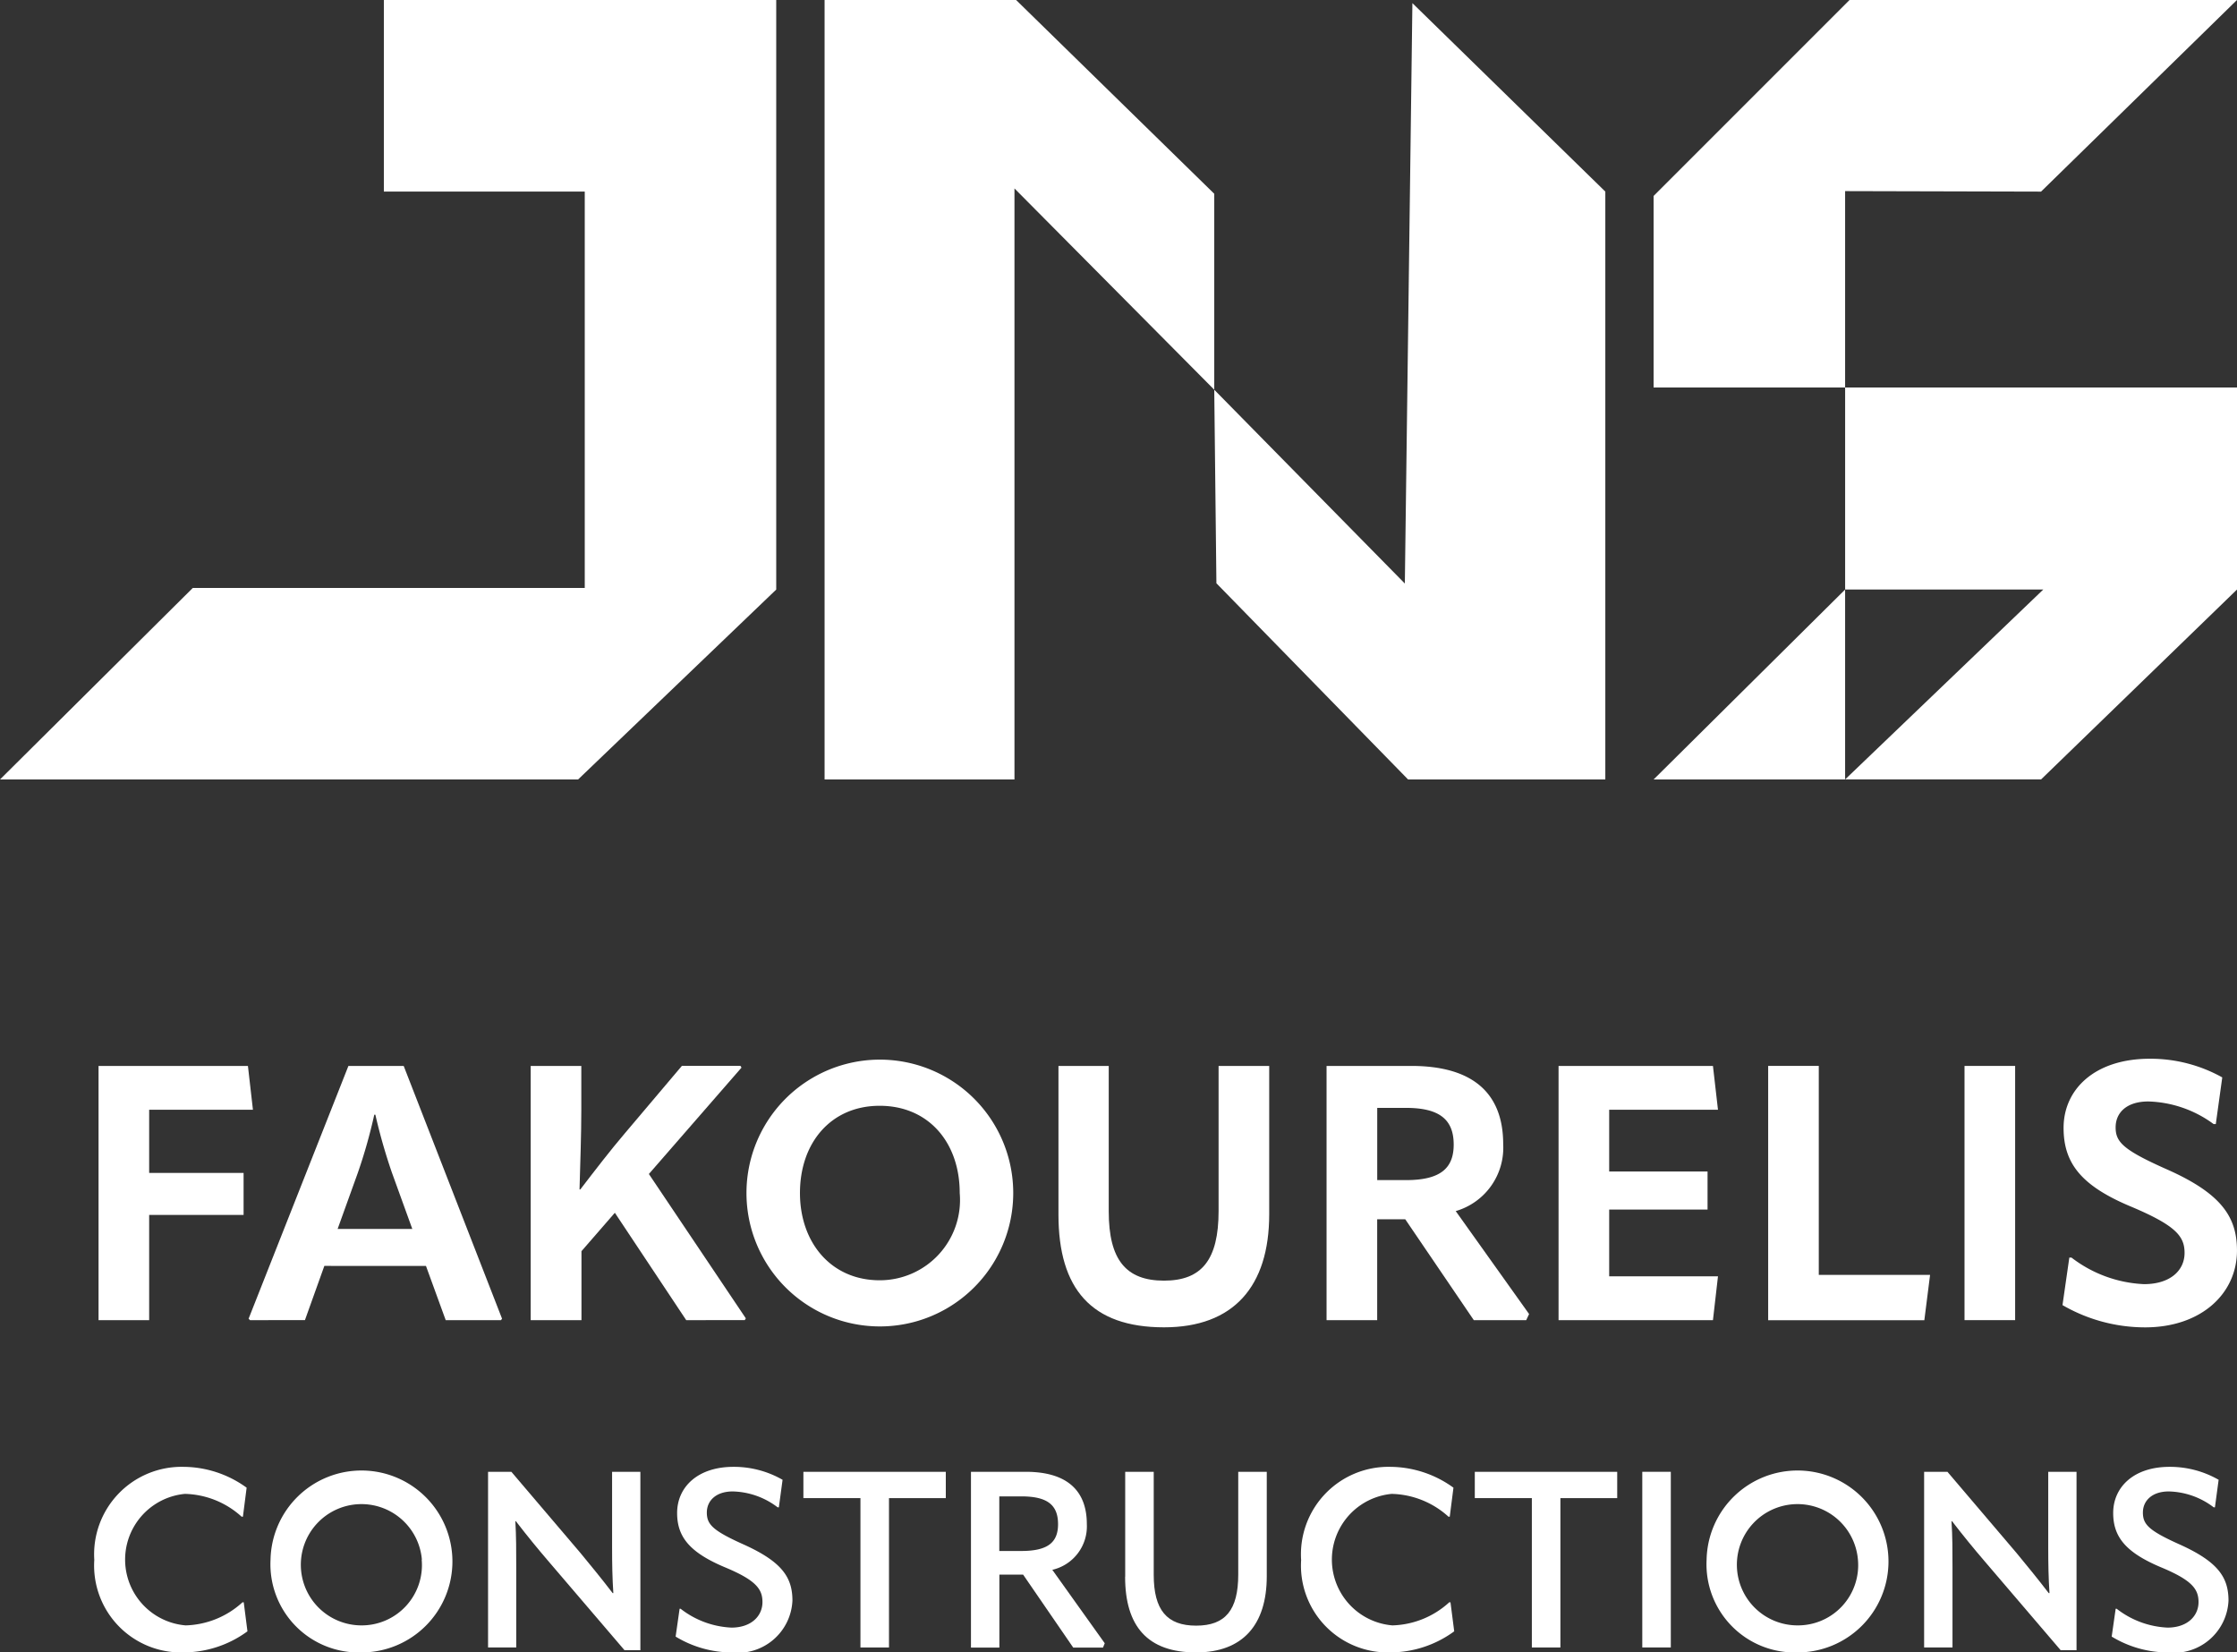<svg xmlns="http://www.w3.org/2000/svg" xmlns:xlink="http://www.w3.org/1999/xlink" width="103.673" height="76.572" viewBox="0 0 103.673 76.572">
  <rect x="0" y="0" width="103.673" height="76.572" fill="#333333" stroke="none"/>
  <g transform="translate(-104 -86.939)">
    <g transform="translate(104 86.939)">
      <path d="M51.558,0V36.12h8.8V8.732l9.259,9.327.1,8.969L78.6,36.12h9.141V8.878L78.8.145,78.45,27.04l-8.833-8.98V8.979L60.434,0Z" transform="translate(-13.343 0)" fill="#fff"/>
      <path d="M112.472,0l-9.081,9.081v8.875h8.876v-9.1l9.081.023L130.428,0Z" transform="translate(-26.756 0)" fill="#fff"/>
      <path d="M103.392,45.658h8.875v-8.8Z" transform="translate(-26.756 -9.538)" fill="#fff"/>
      <path d="M115.367,24.225v9.362h9.183l-9.183,8.8h9.081l9.081-8.8V24.225Z" transform="translate(-29.855 -6.269)" fill="#fff"/>
      <path d="M17.79,0V8.876H27.1V27.244H8.936L0,36.12H26.791l9.183-8.8V0Z" transform="translate(0 0)" fill="#fff"/>
    </g>
    <g transform="translate(108.37 136)">
      <path d="M.689,1.161v11.78H3.035V8.066H7.411V6.119H3.035V3.191H7.844l-.232-2.03Z" transform="translate(-0.492 -0.828)" fill="#fff"/>
      <g transform="translate(0 0)">
        <g>
          <path d="M32.148,1.161l4.559,11.714-.05.066H34.095l-.915-2.513H28.471l-.9,2.513H25.026l-.066-.066L29.586,1.161ZM29.086,8.715h3.461L31.6,6.1a26.162,26.162,0,0,1-.765-2.679h-.05a23.847,23.847,0,0,1-.765,2.7Z" transform="translate(-17.809 -0.828)" fill="#fff"/>
          <path d="M76.077,6.17l4.493,6.689-.05.083H77.807L74.5,7.967l-1.547,1.78v3.195H70.6V1.162h2.346V3.208c0,1.115-.05,2.5-.083,3.677H72.9c.716-.932,1.381-1.8,2.063-2.6l2.646-3.128H80.32l.05.083Z" transform="translate(-50.375 -0.829)" fill="#fff"/>
          <path d="M105.5,6.223a6.181,6.181,0,1,1,12.363,0,6.181,6.181,0,1,1-12.363,0m9.883,0c0-2.346-1.448-4.043-3.71-4.043-2.246,0-3.694,1.7-3.694,4.043,0,2.3,1.447,4.043,3.694,4.043a3.72,3.72,0,0,0,3.71-4.043" transform="translate(-75.275 0)" fill="#fff"/>
          <path d="M155.962,8.049V1.161h2.33V7.9c0,2.246.8,3.211,2.562,3.211,1.747,0,2.529-.965,2.529-3.228V1.161h2.346V8.033c0,3.361-1.664,5.241-4.875,5.241-3.361,0-4.892-1.78-4.892-5.224" transform="translate(-111.278 -0.828)" fill="#fff"/>
          <path d="M208.723,12.658l-.133.283h-2.429l-3.178-4.675h-1.3v4.675h-2.346V1.161h3.927c2.779,0,4.259,1.2,4.259,3.627a3.058,3.058,0,0,1-2.2,3.1Zm-7.038-9.551V6.452h1.331c1.6,0,2.213-.549,2.213-1.647,0-1.165-.666-1.7-2.213-1.7Z" transform="translate(-142.228 -0.828)" fill="#fff"/>
          <path d="M239.2,7.817v3.095h5.042l-.233,2.03h-7.155V1.162h7.155l.233,2.03H239.2V6.053h4.559V7.817Z" transform="translate(-168.993 -0.829)" fill="#fff"/>
          <path d="M270.763,1.161h2.346v9.684h5.158l-.266,2.1h-7.238Z" transform="translate(-193.188 -0.829)" fill="#fff"/>
          <rect width="2.346" height="11.78" transform="translate(86.675 0.333)" fill="#fff"/>
          <path d="M318.378,11.414l.316-2.2h.1a5.941,5.941,0,0,0,3.361,1.231c1.214,0,1.88-.632,1.88-1.448,0-.765-.4-1.264-2.446-2.13-2.329-.965-3.161-2.013-3.161-3.661C318.428,1.4,319.892,0,322.421,0a6.825,6.825,0,0,1,3.361.865l-.3,2.163h-.1a5.336,5.336,0,0,0-3.028-1.048c-1,0-1.514.516-1.514,1.2s.349,1.048,2.413,1.963c2.5,1.115,3.211,2.2,3.211,3.744,0,2-1.664,3.561-4.26,3.561a7.646,7.646,0,0,1-3.827-1.032" transform="translate(-227.162 0)" fill="#fff"/>
          <path d="M0,70.32a4.054,4.054,0,0,1,4.128-4.312,5.022,5.022,0,0,1,2.932.966l-.172,1.345H6.829A4.05,4.05,0,0,0,4.2,67.261a3.059,3.059,0,0,0,.035,6.094,4.065,4.065,0,0,0,2.633-1.07h.058l.172,1.345a5.028,5.028,0,0,1-2.955.977A4.025,4.025,0,0,1,0,70.32" transform="translate(0 -47.097)" fill="#fff"/>
          <path d="M28.5,70.308a4.215,4.215,0,1,1,4.208,4.3,4.087,4.087,0,0,1-4.208-4.3m7.014,0A2.81,2.81,0,1,0,32.7,73.355a2.791,2.791,0,0,0,2.805-3.047" transform="translate(-20.332 -47.097)" fill="#fff"/>
          <path d="M63.694,74.951v-8.14h1.08l3.2,3.759c.483.586.966,1.173,1.495,1.863H69.5c-.046-.69-.058-1.333-.058-2.138V66.811h1.311v8.266h-.736L66.488,70.95c-.483-.563-.966-1.15-1.506-1.851h-.023C65,69.8,65,70.467,65,71.26v3.691Z" transform="translate(-45.445 -47.67)" fill="#fff"/>
          <path d="M94.036,73.872l.184-1.288h.046a4.14,4.14,0,0,0,2.357.874c.908,0,1.437-.529,1.437-1.184,0-.6-.3-1.012-1.736-1.61-1.644-.69-2.219-1.414-2.219-2.518,0-1.2.954-2.138,2.61-2.138a4.534,4.534,0,0,1,2.277.6l-.172,1.276h-.057a3.556,3.556,0,0,0-2.081-.736c-.77,0-1.2.426-1.2.978s.276.839,1.713,1.483c1.782.805,2.254,1.529,2.254,2.6a2.534,2.534,0,0,1-2.828,2.4,5.038,5.038,0,0,1-2.587-.736" transform="translate(-67.094 -47.097)" fill="#fff"/>
          <path d="M121.306,66.811v1.219h-2.633v6.921H117.35V68.029h-2.644V66.811Z" transform="translate(-81.843 -47.669)" fill="#fff"/>
          <path d="M148,74.755l-.081.2h-1.38l-2.322-3.38h-1.1v3.38H141.8V66.81h2.541c1.828,0,2.829.8,2.829,2.426a2.067,2.067,0,0,1-1.6,2.116Zm-4.887-6.806v2.53h1.023c1.23,0,1.7-.4,1.7-1.242,0-.9-.506-1.288-1.7-1.288Z" transform="translate(-101.171 -47.669)" fill="#fff"/>
          <path d="M166.761,71.673V66.81h1.322v4.772c0,1.632.609,2.357,1.966,2.357S172,73.214,172,71.57V66.81h1.322v4.84c0,2.253-1.115,3.53-3.277,3.53-2.242,0-3.288-1.207-3.288-3.507" transform="translate(-118.984 -47.669)" fill="#fff"/>
          <path d="M195.216,70.32a4.054,4.054,0,0,1,4.128-4.312,5.023,5.023,0,0,1,2.932.966l-.172,1.345h-.058a4.051,4.051,0,0,0-2.633-1.058,3.059,3.059,0,0,0,.035,6.094,4.066,4.066,0,0,0,2.633-1.07h.057l.173,1.345a5.029,5.029,0,0,1-2.955.977,4.025,4.025,0,0,1-4.139-4.289" transform="translate(-139.286 -47.097)" fill="#fff"/>
          <path d="M229.911,66.811v1.219h-2.633v6.921h-1.323V68.029h-2.644V66.811Z" transform="translate(-159.332 -47.669)" fill="#fff"/>
          <rect width="1.322" height="8.14" transform="translate(71.741 19.141)" fill="#fff"/>
          <path d="M260.8,70.308a4.215,4.215,0,1,1,4.208,4.3,4.087,4.087,0,0,1-4.208-4.3m7.013,0a2.81,2.81,0,1,0-2.805,3.047,2.79,2.79,0,0,0,2.805-3.047" transform="translate(-186.078 -47.097)" fill="#fff"/>
          <path d="M295.995,74.951v-8.14h1.08l3.2,3.759c.483.586.966,1.173,1.495,1.863h.035c-.046-.69-.058-1.333-.058-2.138V66.811h1.311v8.266h-.736l-3.529-4.128c-.483-.563-.966-1.15-1.506-1.851h-.023c.046.7.046,1.368.046,2.162v3.691Z" transform="translate(-211.192 -47.67)" fill="#fff"/>
          <path d="M326.337,73.872l.184-1.288h.046a4.14,4.14,0,0,0,2.357.874c.908,0,1.437-.529,1.437-1.184,0-.6-.3-1.012-1.736-1.61-1.644-.69-2.219-1.414-2.219-2.518,0-1.2.954-2.138,2.61-2.138a4.534,4.534,0,0,1,2.277.6l-.172,1.276h-.057a3.556,3.556,0,0,0-2.081-.736c-.77,0-1.2.426-1.2.978s.276.839,1.713,1.483c1.782.805,2.254,1.529,2.254,2.6a2.534,2.534,0,0,1-2.828,2.4,5.038,5.038,0,0,1-2.587-.736" transform="translate(-232.841 -47.097)" fill="#fff"/>
        </g>
      </g>
    </g>
  </g>
</svg>
